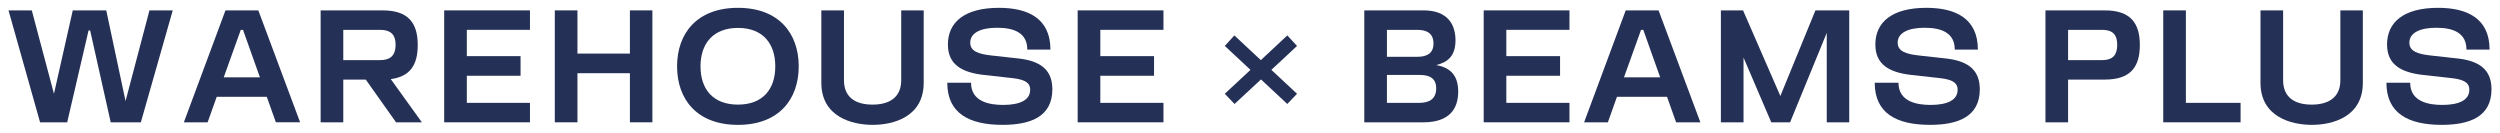 <svg xmlns="http://www.w3.org/2000/svg" viewBox="0 0 658.682 34.96"><defs><style>.cls-1{fill:#243056;}.cls-2{fill:none;}</style></defs><g id="レイヤー_2" data-name="レイヤー 2"><g id="レイヤー_1-2" data-name="レイヤー 1"><polygon class="cls-1" points="33.078 26.638 27.995 2.736 19.173 2.736 14.216 24.706 8.377 2.736 2.244 2.736 10.561 32.225 17.703 32.225 23.332 8.029 23.751 8.029 29.17 32.225 37.11 32.225 45.511 2.736 39.378 2.736 33.078 26.638"/><path class="cls-1" d="M59.407,2.736,48.443,32.225H54.7L57.1,25.5h13.19l2.394,6.722h6.386L68.061,2.736Zm-.462,17.642L63.44,7.861h.588l4.453,12.517Z"/><path class="cls-1" d="M110.062,11.851c0-5.8-2.479-9.115-9.242-9.115H84.479V32.225h5.966V20.967h5.923l7.981,11.258h6.8l-8.192-11.384C108.129,20.168,110.062,17.018,110.062,11.851ZM90.445,15.842V7.861h9.619c2.394,0,4.159.8,4.159,3.948,0,3.192-1.765,4.033-4.159,4.033Z"/><polygon class="cls-1" points="117.03 32.225 139.63 32.225 139.63 27.1 122.996 27.1 122.996 19.959 137.152 19.959 137.152 14.792 122.996 14.792 122.996 7.861 139.63 7.861 139.63 2.736 117.03 2.736 117.03 32.225"/><polygon class="cls-1" points="165.963 14.12 152.143 14.12 152.143 2.736 146.177 2.736 146.177 32.225 152.143 32.225 152.143 19.287 165.963 19.287 165.963 32.225 171.886 32.225 171.886 2.736 165.963 2.736 165.963 14.12"/><path class="cls-1" d="M194.438,2.063c-10.838,0-16.047,6.764-16.047,15.417S183.6,32.9,194.438,32.9c10.8,0,16.005-6.763,16.005-15.417S205.234,2.063,194.438,2.063Zm0,25.5c-6.554,0-9.872-4.033-9.872-10.082s3.36-10.124,9.872-10.124,9.829,4.075,9.829,10.124S200.949,27.562,194.438,27.562Z"/><path class="cls-1" d="M237.447,21.135c0,4.494-3.067,6.427-7.562,6.427s-7.519-1.933-7.519-6.427V2.736H216.4V21.807c0,8.989,8.107,11.09,13.526,11.09,5.461,0,13.443-2.1,13.443-11.09V2.736h-5.923Z"/><path class="cls-1" d="M268.484,15.422l-7.226-.8c-3.4-.378-5.629-1.092-5.629-3.361,0-2.646,2.815-3.949,7.1-3.949,4.578,0,7.939,1.429,7.939,5.755h6.091c0-8.149-5.8-11.006-13.568-11.006-9.116,0-13.442,3.823-13.442,9.662,0,5.167,3.486,7.352,9.493,8.024l7.561.84c3.907.42,4.621,1.638,4.621,3.066,0,2.689-2.646,3.991-7.141,3.991-3.571,0-8.444-.84-8.444-5.839h-6.258c0,8.024,5.712,11.09,14.576,11.09,7.225,0,13.106-2.059,13.106-9.368C277.263,18.783,274.617,16.136,268.484,15.422Z"/><polygon class="cls-1" points="283.937 32.225 306.538 32.225 306.538 27.1 289.903 27.1 289.903 19.959 304.059 19.959 304.059 14.792 289.903 14.792 289.903 7.861 306.538 7.861 306.538 2.736 283.937 2.736 283.937 32.225"/><polygon class="cls-1" points="339.169 9.331 332.196 15.842 325.223 9.331 322.703 12.103 329.465 18.404 322.703 24.706 325.265 27.394 332.238 20.925 339.169 27.394 341.732 24.706 334.969 18.404 341.732 12.103 339.169 9.331"/><path class="cls-1" d="M378.4,17.144c3.109-.756,5.083-2.478,5.083-6.511,0-3.949-1.848-7.9-8.443-7.9H359.453V32.225h15.585c6.847,0,9.158-3.571,9.158-8.065C384.2,20.168,382.431,17.858,378.4,17.144Zm-12.98-9.283h7.939c2.478,0,4.327.84,4.327,3.612s-2.017,3.486-4.2,3.486h-8.066ZM373.946,27.1h-8.528V19.749h8.654c2.436,0,4.326.756,4.326,3.528C378.4,26.218,376.382,27.1,373.946,27.1Z"/><polygon class="cls-1" points="390.912 32.225 413.512 32.225 413.512 27.1 396.877 27.1 396.877 19.959 411.034 19.959 411.034 14.792 396.877 14.792 396.877 7.861 413.512 7.861 413.512 2.736 390.912 2.736 390.912 32.225"/><path class="cls-1" d="M428.334,2.736,417.371,32.225h6.259l2.395-6.722h13.189l2.395,6.722H448L436.989,2.736Zm-.461,17.642,4.5-12.517h.588l4.453,12.517Z"/><polygon class="cls-1" points="469.076 25.293 459.246 2.736 453.407 2.736 453.407 32.225 459.373 32.225 459.373 15.17 466.681 32.225 471.638 32.225 481.3 8.659 481.3 32.225 487.223 32.225 487.223 2.736 478.318 2.736 469.076 25.293"/><path class="cls-1" d="M512.84,15.422l-7.225-.8c-3.4-.378-5.629-1.092-5.629-3.361,0-2.646,2.814-3.949,7.1-3.949,4.579,0,7.94,1.429,7.94,5.755h6.091c0-8.149-5.8-11.006-13.569-11.006-9.116,0-13.442,3.823-13.442,9.662,0,5.167,3.486,7.352,9.493,8.024l7.562.84c3.907.42,4.621,1.638,4.621,3.066,0,2.689-2.647,3.991-7.142,3.991-3.57,0-8.443-.84-8.443-5.839h-6.259c0,8.024,5.713,11.09,14.576,11.09,7.226,0,13.107-2.059,13.107-9.368C521.62,18.783,518.973,16.136,512.84,15.422Z"/><path class="cls-1" d="M554.546,2.736H538.919V32.225h5.966V20.967h9.661c6.764,0,9.243-3.277,9.243-9.116C563.789,6.054,561.31,2.736,554.546,2.736Zm-.755,13.106h-8.906V7.861h8.906c2.352,0,4.032.8,4.032,3.948C557.823,15,556.143,15.842,553.791,15.842Z"/><polygon class="cls-1" points="575.922 2.736 569.957 2.736 569.957 32.225 590.331 32.225 590.331 27.1 575.922 27.1 575.922 2.736"/><path class="cls-1" d="M616.622,21.135c0,4.494-3.067,6.427-7.562,6.427s-7.519-1.933-7.519-6.427V2.736h-5.965V21.807c0,8.989,8.107,11.09,13.526,11.09,5.461,0,13.442-2.1,13.442-11.09V2.736h-5.922Z"/><path class="cls-1" d="M647.659,15.422l-7.226-.8c-3.4-.378-5.629-1.092-5.629-3.361,0-2.646,2.815-3.949,7.1-3.949,4.578,0,7.939,1.429,7.939,5.755h6.091c0-8.149-5.8-11.006-13.568-11.006-9.116,0-13.443,3.823-13.443,9.662,0,5.167,3.487,7.352,9.494,8.024l7.561.84c3.907.42,4.621,1.638,4.621,3.066,0,2.689-2.646,3.991-7.141,3.991-3.571,0-8.444-.84-8.444-5.839h-6.259c0,8.024,5.713,11.09,14.577,11.09,7.225,0,13.106-2.059,13.106-9.368C656.438,18.783,653.792,16.136,647.659,15.422Z"/><rect class="cls-2" width="658.682" height="34.96"/></g></g></svg>